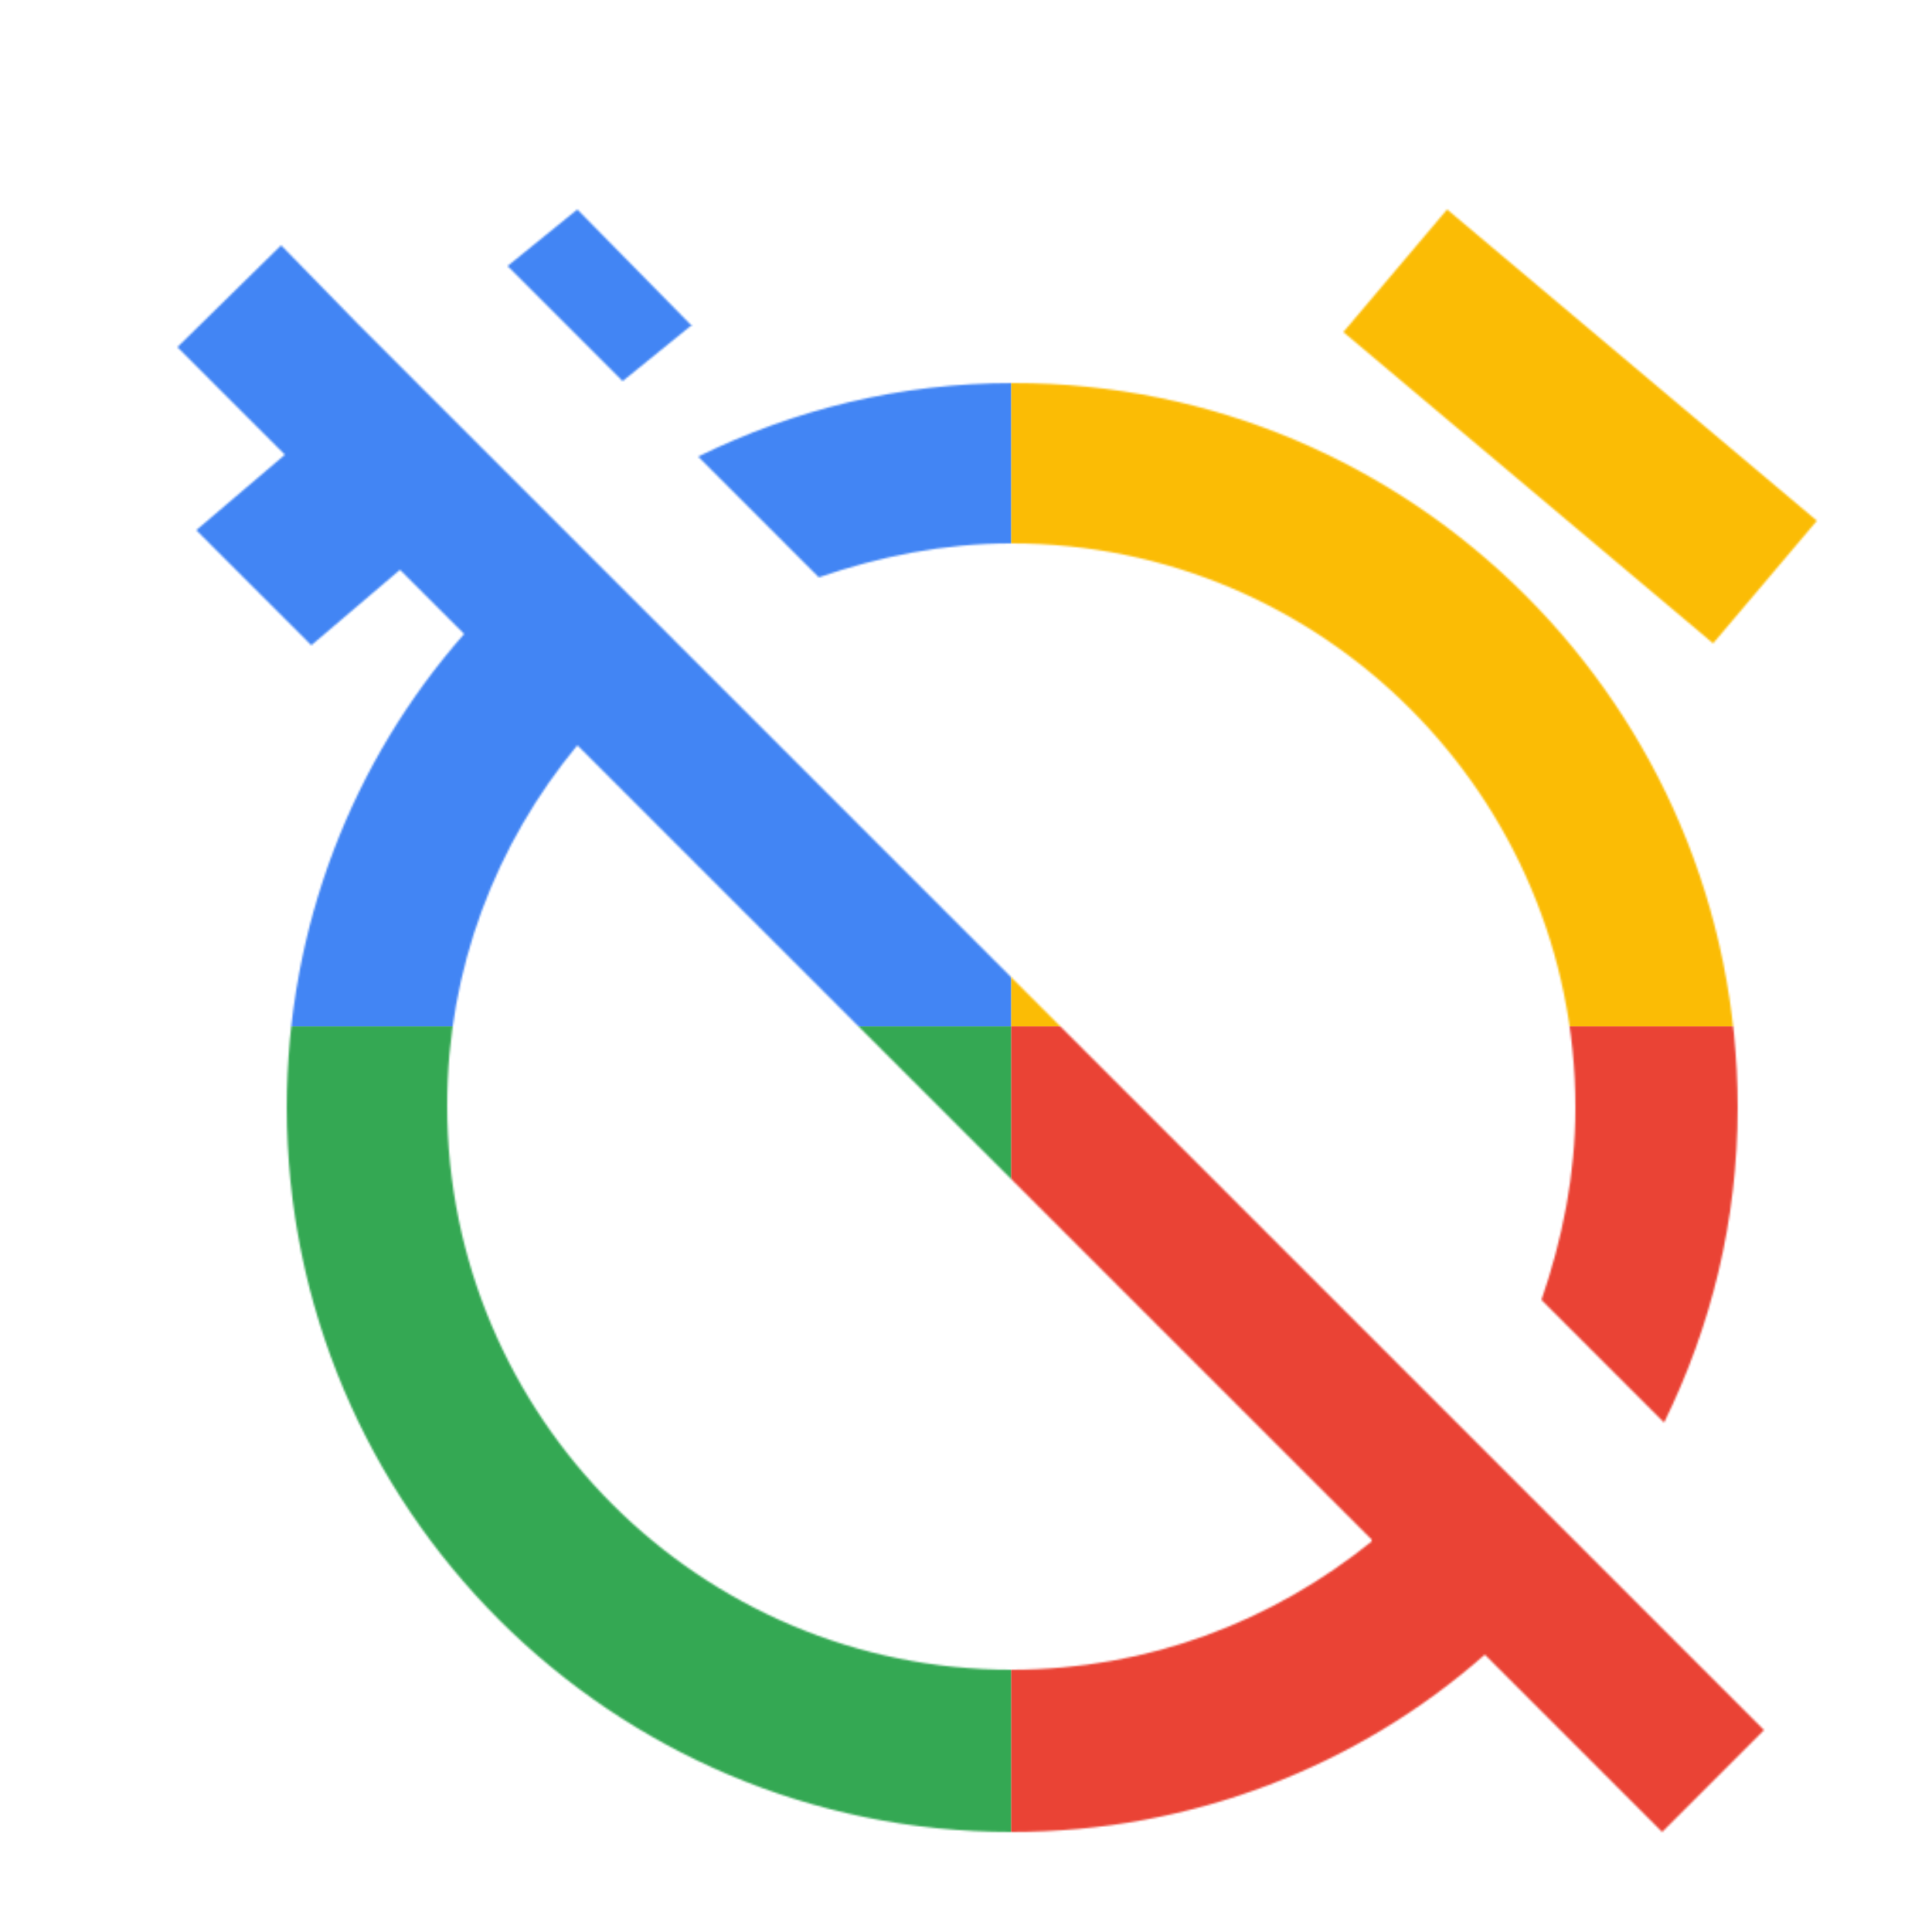 <svg viewBox="0 0 1024 1024"  xmlns="http://www.w3.org/2000/svg">
<defs>
 <filter id="f1" x="0" y="0" width="200%" height="200%">
  <feOffset result="offOut" in="SourceAlpha" dx="24" dy="32" />
  <feGaussianBlur result="blurOut" in="offOut" stdDeviation="16" />
  <feBlend in="SourceGraphic" in2="blurOut" mode="normal" />
 </filter>
<g id="base">
 <rect x="0" y="0" width="512" height="512" fill="#4285F4" />
 <rect x="0" y="512" width="512" height="512" fill="#34A853" />
 <rect x="512" y="0" width="512" height="512" fill="#FBBC05" />
 <rect x="512" y="512" width="512" height="512" fill="#EA4335"/>
</g> <g id="asset69" desc="Material Icons (Apache 2.0)/UI Actions/alarm off">
  <path d="M512 256 c165 0 299 134 299 299 0 36 -7 70 -18 102 l65 65 c25 -51 39 -107 39 -167 0 -212 -172 -384 -384 -384 -60 0 -116 14 -167 39 L410 274 C442 263 476 256 512 256 zm427 -12 l-196 -165 -55 65 196 165 L939 244 zM125 98 L70 152 127 209 l-47 40 61 61 47 -40 34 34 C163 371 128 459 128 555 c0 212 172 384 384 384 96 0 184 -35 251 -94 l94 94 54 -54 L166 140 l-41 -42 zm578 687 C651 827 585 853 512 853 c-165 0 -299 -134 -299 -299 0 -73 26 -139 69 -191 l421 421 zM342 140 L282 79 l-37 30 61 61 37 -30 z" />
 </g>
</defs>
<g filter="url(#f1)">
 <mask id="assetMask">
  <use href="#asset69" fill="white" />
 </mask>
 <use href="#base" mask="url(#assetMask)" />
</g>
</svg>